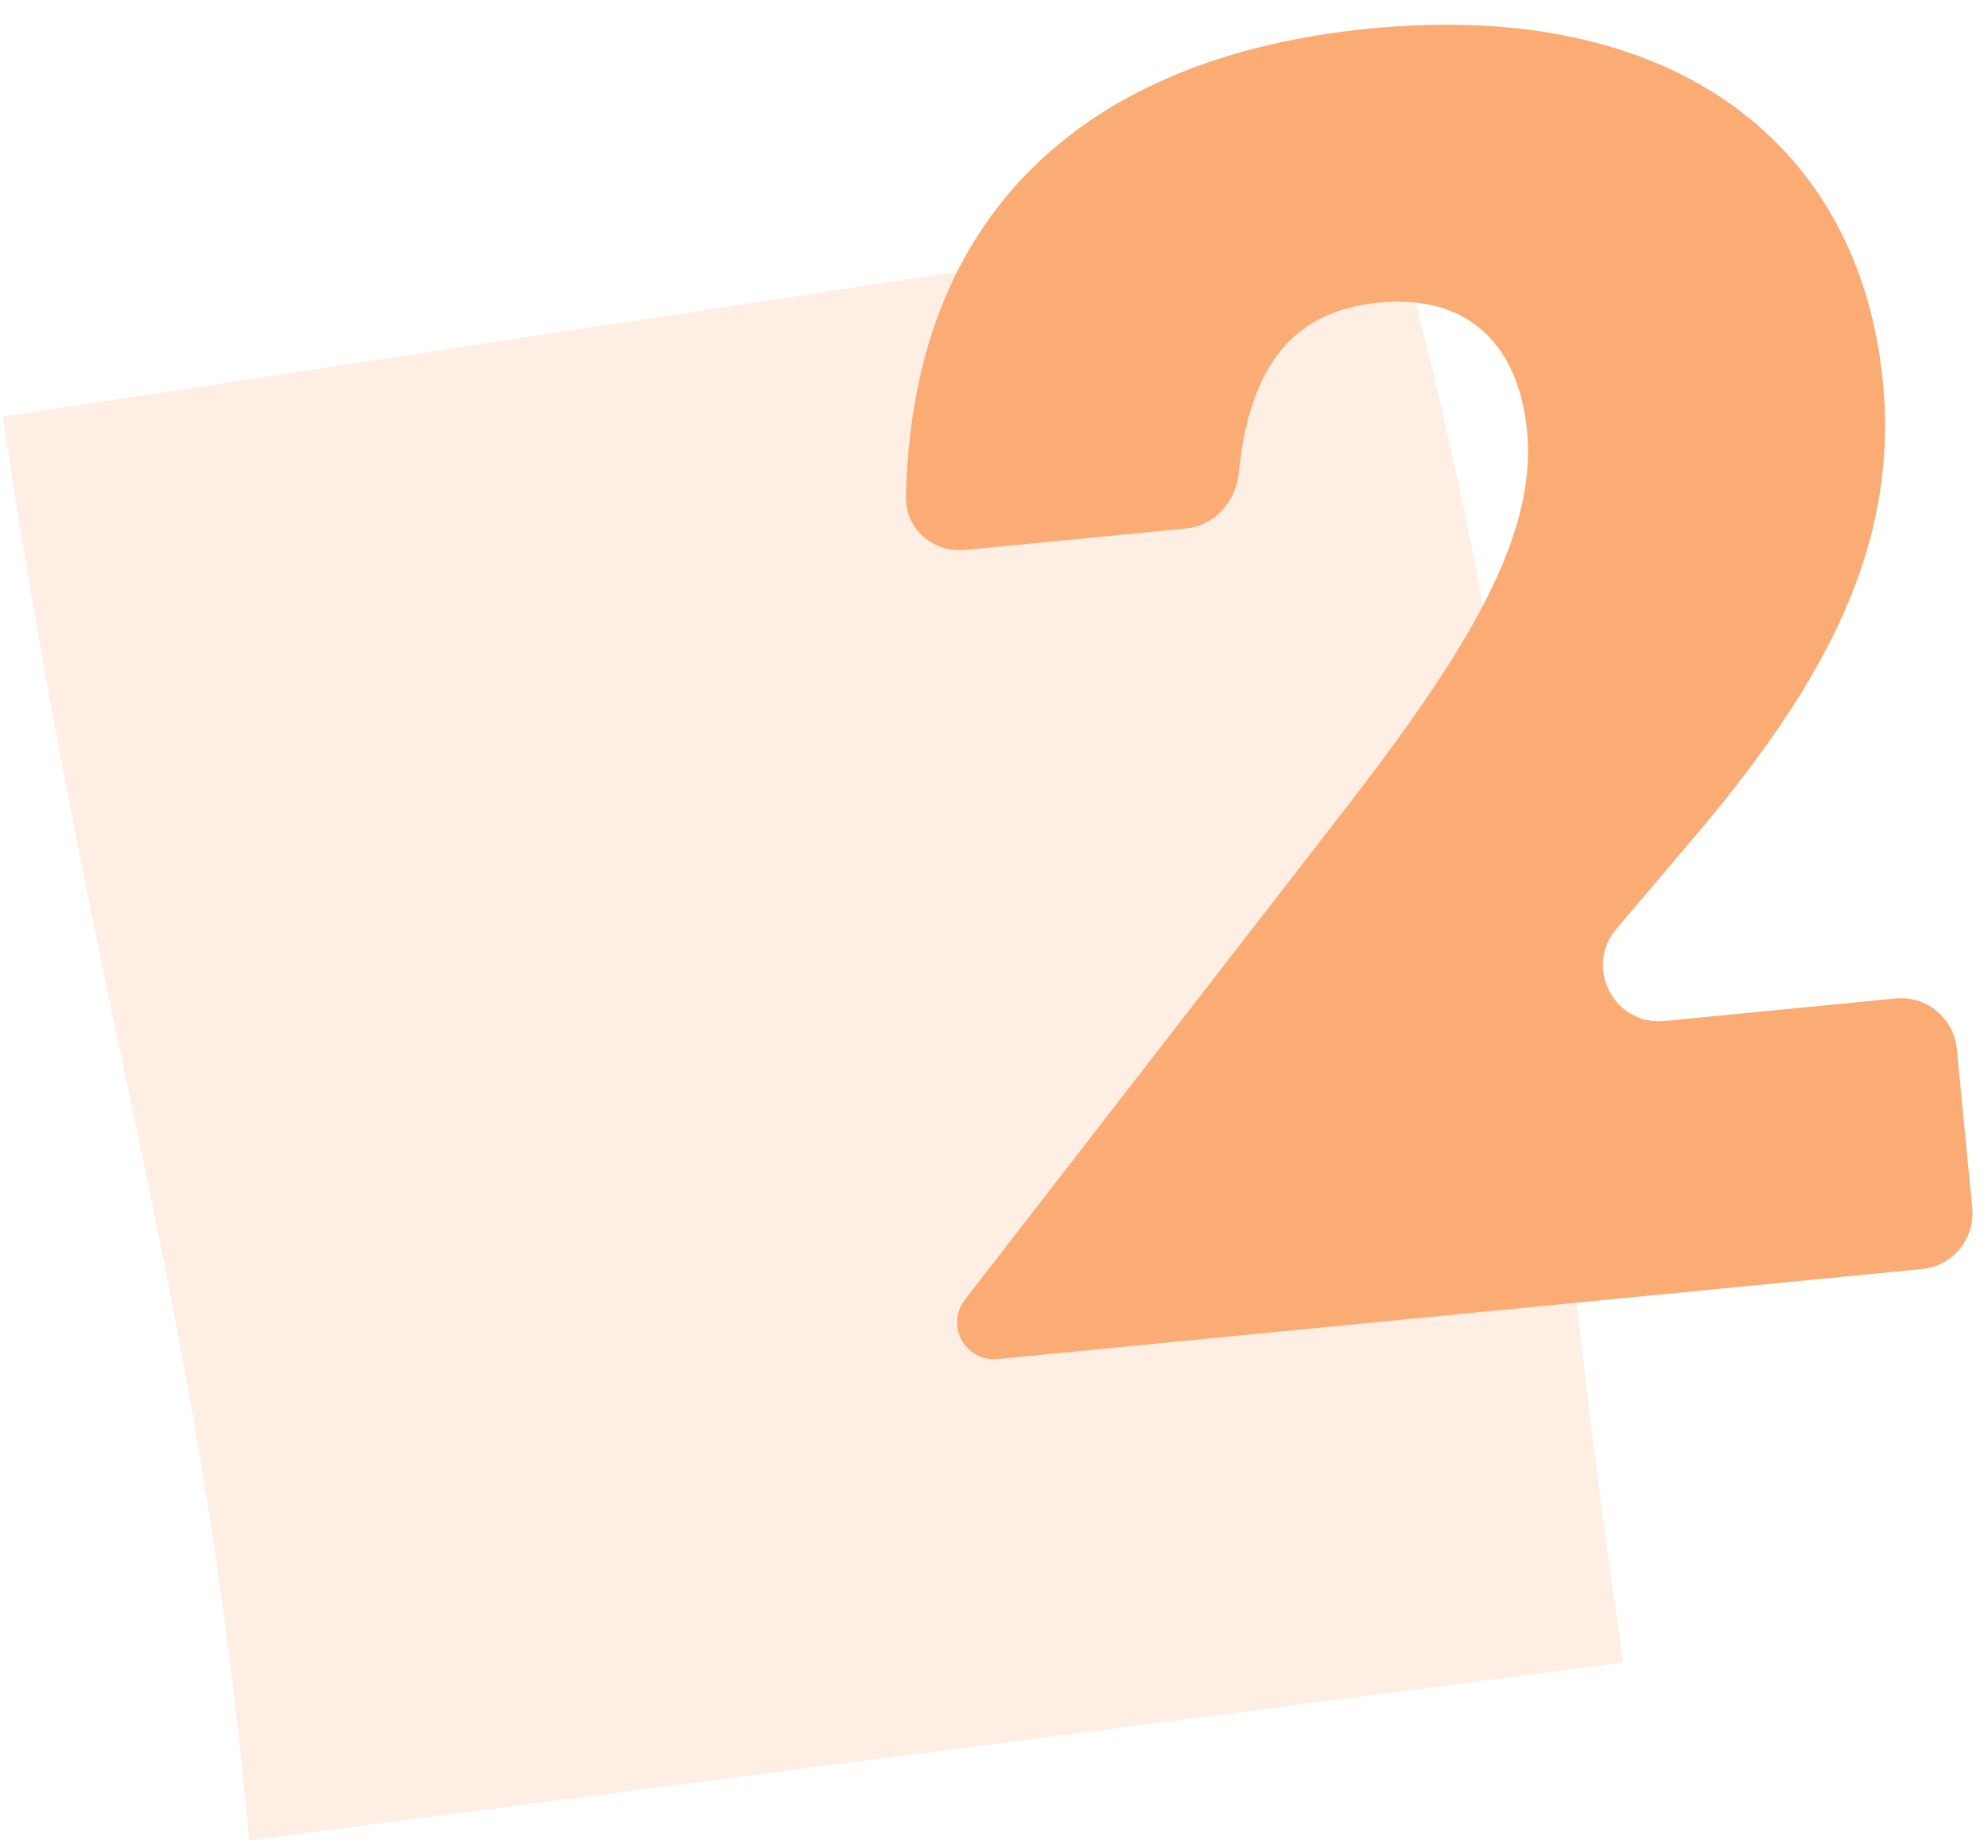 <svg width="71" height="66" viewBox="0 0 71 66" fill="none" xmlns="http://www.w3.org/2000/svg">
<path opacity="0.2" fill-rule="evenodd" clip-rule="evenodd" d="M57.973 59.376C38.254 61.949 28.619 63.155 8.9 65.728C7.112 46.055 3.376 36.879 0.105 14.881L49.616 7.363C55.123 26.869 55.046 39.699 57.973 59.376Z" fill="#FAAC74"/>
<path d="M34.188 47.356C34.259 48.08 34.903 48.61 35.627 48.539L68.641 45.324C69.741 45.217 70.545 44.239 70.438 43.139L69.885 37.457C69.778 36.358 68.8 35.553 67.7 35.66L59.444 36.465C57.656 36.639 56.563 34.55 57.725 33.18L60.252 30.201C64.831 24.846 67.85 19.834 67.247 13.645C66.435 5.308 59.983 -0.057 48.93 1.019C38.69 2.017 32.547 7.711 32.358 17.765C32.337 18.9 33.341 19.752 34.471 19.642L42.358 18.874C43.376 18.775 44.139 17.92 44.24 16.902C44.649 12.789 46.407 11.084 49.246 10.807C52.467 10.493 54.243 12.361 54.538 15.392C54.907 19.182 52.314 23.324 48.297 28.561L34.458 46.422C34.252 46.688 34.156 47.022 34.188 47.356Z" fill="#FAAC74"/>
</svg>
